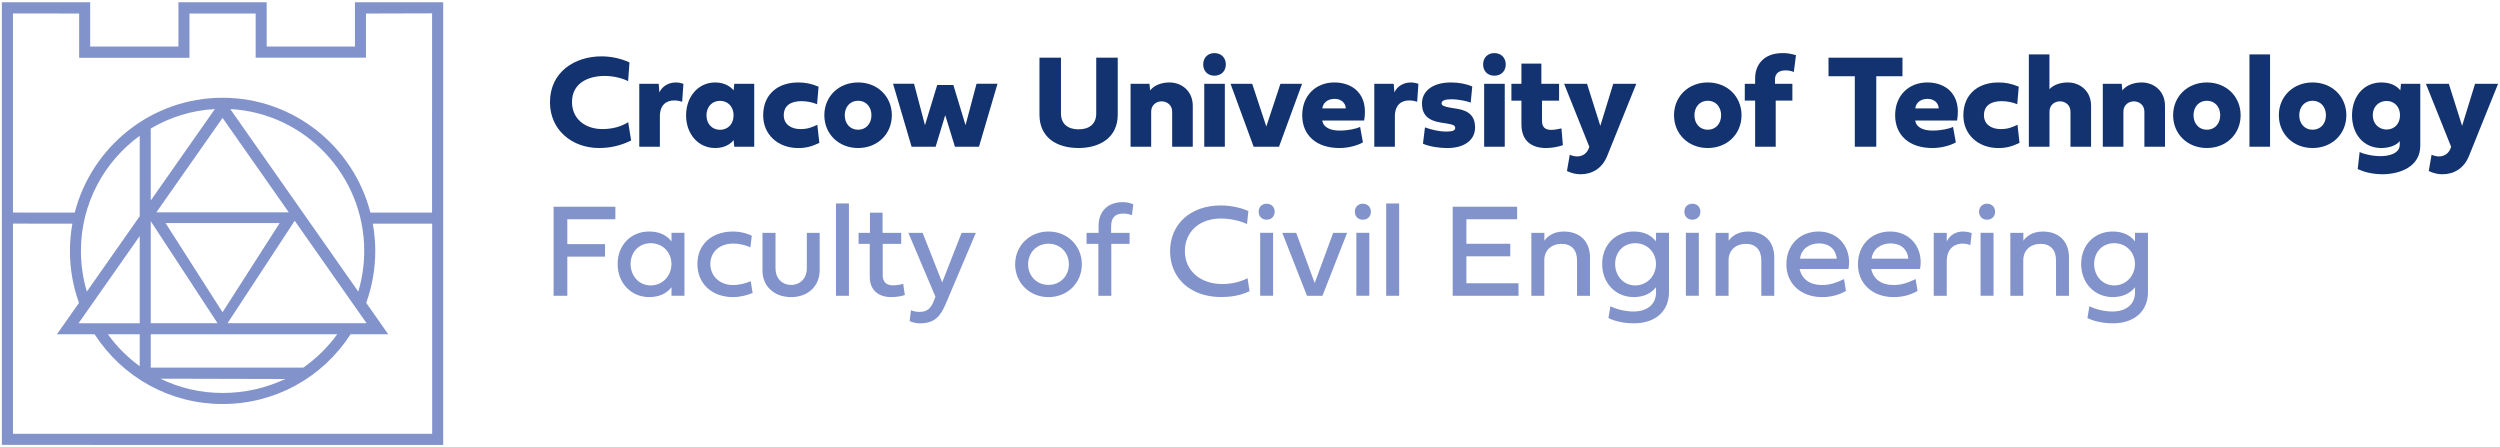 <?xml version="1.0" encoding="UTF-8"?>
<svg xmlns="http://www.w3.org/2000/svg" width="369" height="66" viewBox="0 0 369 66" fill="none">
  <path d="M88.78 8.318C90.18 8.318 91.609 8.618 92.912 9.208L92.71 11.976C91.735 11.492 90.481 11.21 89.244 11.21C86.792 11.21 84.428 12.284 84.428 15.053C84.428 17.512 86.331 19.049 88.897 19.049C90.297 19.049 91.6 18.74 92.721 18.033L93.155 20.734C91.659 21.478 90.115 21.847 88.406 21.847C84.467 21.847 81.176 19.215 81.176 15.092C81.176 10.59 84.864 8.318 88.782 8.318H88.78Z" fill="#133370"></path>
  <path d="M99.741 12.171C100.109 12.171 100.484 12.238 100.872 12.365L100.688 15.027C100.302 14.891 99.907 14.824 99.521 14.824C98.372 14.824 97.398 15.454 97.398 17.187V21.658H94.357V12.367H97.225L97.322 13.635C97.756 12.716 98.673 12.174 99.744 12.174L99.741 12.171Z" fill="#133370"></path>
  <path d="M108.379 21.656L108.282 20.678C107.752 21.338 106.853 21.849 105.55 21.849C103.08 21.849 101.265 19.798 101.265 17.021C101.265 14.244 103.08 12.171 105.55 12.171C106.853 12.171 107.752 12.695 108.282 13.342L108.379 12.365H111.323V21.656H108.379ZM104.277 17.021C104.277 18.279 105.098 19.16 106.276 19.16C107.455 19.16 108.276 18.279 108.276 17.021C108.276 15.762 107.455 14.891 106.276 14.882C105.1 14.882 104.277 15.762 104.277 17.021Z" fill="#133370"></path>
  <path d="M117.773 12.171C118.835 12.171 119.685 12.317 120.822 12.791L120.599 15.384C119.924 15.103 119.094 14.93 118.311 14.93C116.92 14.93 115.684 15.444 115.684 17.012C115.684 18.358 116.776 19.054 118.145 19.054C119.149 19.054 119.768 18.83 120.636 18.415L120.935 21.087C119.864 21.601 119.023 21.852 117.807 21.852C114.843 21.852 112.644 19.877 112.644 17.032C112.644 13.838 114.903 12.174 117.771 12.174L117.773 12.171Z" fill="#133370"></path>
  <path d="M131.636 17.009C131.636 19.777 129.522 21.849 126.654 21.849C123.786 21.849 121.672 19.777 121.672 17.009C121.672 14.241 123.786 12.169 126.654 12.169C129.522 12.169 131.636 14.241 131.636 17.009ZM124.685 17.009C124.685 18.268 125.496 19.148 126.654 19.148C127.812 19.148 128.624 18.268 128.624 17.009C128.624 15.751 127.812 14.87 126.654 14.87C125.496 14.87 124.685 15.751 124.685 17.009Z" fill="#133370"></path>
  <path d="M140.718 12.547L142.512 18.48L144.135 12.363H147.232L144.5 21.654H140.947L139.518 16.998L138.1 21.654H134.548L131.815 12.363H134.913L136.526 18.48L138.332 12.547H140.718Z" fill="#133370"></path>
  <path d="M153.425 8.512H156.601V16.749C156.601 18.385 157.732 19.09 159.198 19.09C160.763 19.09 161.803 18.316 161.803 16.749V8.512H164.979V16.922C164.979 20.397 162.219 21.847 159.198 21.847C155.925 21.847 153.425 20.271 153.425 16.922V8.512Z" fill="#133370"></path>
  <path d="M173.01 21.656V16.488C173.01 15.454 172.19 14.96 171.457 14.96C170.724 14.96 169.913 15.454 169.913 16.488V21.656H166.873V12.365H169.662L169.759 13.342C170.416 12.51 171.535 12.171 172.627 12.171C174.373 12.171 176.053 13.4 176.053 15.617V21.656H173.013H173.01Z" fill="#133370"></path>
  <path d="M177.592 9.509C177.592 8.523 178.268 7.836 179.254 7.836C180.239 7.836 180.933 8.514 180.933 9.509C180.933 10.505 180.239 11.174 179.254 11.174C178.268 11.174 177.592 10.496 177.592 9.509ZM180.786 21.656H177.746V12.365H180.786V21.656Z" fill="#133370"></path>
  <path d="M192.189 12.365L188.781 21.656H185.035L181.627 12.365H184.824L186.908 18.676L188.992 12.365H192.186H192.189Z" fill="#133370"></path>
  <path d="M201.164 21.017C200.44 21.434 199.117 21.849 197.699 21.849C194.261 21.849 192.207 19.934 192.207 17.009C192.207 14.085 194.225 12.169 196.957 12.169C199.689 12.169 202.024 13.939 201.348 17.793H195.171C195.325 18.867 196.474 19.273 197.72 19.273C198.965 19.273 200.162 19.012 200.751 18.731L201.167 21.015L201.164 21.017ZM198.634 16.004C198.634 15.278 198.025 14.592 197.003 14.592C195.884 14.592 195.256 15.239 195.178 16.004H198.634Z" fill="#133370"></path>
  <path d="M208.228 12.171C208.596 12.171 208.97 12.238 209.359 12.365L209.175 15.027C208.789 14.891 208.394 14.824 208.008 14.824C206.859 14.824 205.884 15.454 205.884 17.187V21.658H202.844V12.367H205.712L205.809 13.635C206.243 12.716 207.16 12.174 208.231 12.174L208.228 12.171Z" fill="#133370"></path>
  <path d="M213.647 21.849C212.277 21.849 210.915 21.607 210.028 21.211L210.326 18.8C211.213 19.148 212.537 19.42 213.387 19.42C214.401 19.42 214.787 19.275 214.787 18.878C214.787 18.53 214.506 18.385 213.541 18.231L212.682 18.095C210.751 17.795 209.883 16.915 209.883 15.269C209.883 13.382 211.544 12.171 214.141 12.171C215.329 12.171 216.418 12.374 217.307 12.771L217.075 15.142C216.487 14.9 215.106 14.649 214.304 14.649C213.27 14.649 212.778 14.843 212.778 15.248C212.778 15.578 213.155 15.751 214.207 15.917L215.106 16.062C216.891 16.352 217.721 17.224 217.721 18.812C217.721 20.669 216.147 21.852 213.647 21.852V21.849Z" fill="#133370"></path>
  <path d="M218.907 9.509C218.907 8.523 219.582 7.836 220.568 7.836C221.554 7.836 222.248 8.514 222.248 9.509C222.248 10.505 221.554 11.174 220.568 11.174C219.582 11.174 218.907 10.496 218.907 9.509ZM222.101 21.656H219.061V12.365H222.101V21.656Z" fill="#133370"></path>
  <path d="M227.602 14.852V17.853C227.602 19.429 229.001 19.296 230.469 18.948L230.681 21.425C230.005 21.677 228.992 21.852 228.22 21.852C226.097 21.852 224.562 20.826 224.562 18.348V14.854H223.084V12.367H224.562V9.387H227.505V12.367H230.12V14.854H227.602V14.852Z" fill="#133370"></path>
  <path d="M230.856 12.365H234.245L236.206 18.579L238.117 12.365H241.516L237.221 23.02C236.477 24.869 234.992 25.721 233.283 25.721C232.616 25.721 231.931 25.558 231.283 25.237L231.699 22.838C232.067 23.002 232.432 23.089 232.779 23.089C233.609 23.089 234.314 22.615 234.585 21.667L230.861 12.367L230.856 12.365Z" fill="#133370"></path>
  <path d="M257.05 17.009C257.05 19.777 254.936 21.849 252.068 21.849C249.2 21.849 247.086 19.777 247.086 17.009C247.086 14.241 249.2 12.169 252.068 12.169C254.936 12.169 257.05 14.241 257.05 17.009ZM250.099 17.009C250.099 18.268 250.91 19.148 252.068 19.148C253.226 19.148 254.037 18.268 254.037 17.009C254.037 15.751 253.226 14.87 252.068 14.87C250.91 14.87 250.099 15.751 250.099 17.009Z" fill="#133370"></path>
  <path d="M262.096 14.852V21.656H259.056V14.852H257.53V12.365H259.056V11.552C259.056 9.625 260.271 7.836 263.109 7.836C263.794 7.836 264.345 7.924 265.088 8.145L264.768 10.623C263.939 10.265 261.988 10.1 261.988 11.727V12.365H264.555V14.852H262.093H262.096Z" fill="#133370"></path>
  <path d="M273.769 11.252H269.888V8.514H280.806V11.252H276.936V21.656H273.769V11.252Z" fill="#133370"></path>
  <path d="M288.68 21.017C287.957 21.434 286.633 21.849 285.215 21.849C281.777 21.849 279.723 19.934 279.723 17.009C279.723 14.085 281.741 12.169 284.473 12.169C287.205 12.169 289.54 13.939 288.864 17.793H282.687C282.841 18.867 283.99 19.273 285.236 19.273C286.481 19.273 287.679 19.012 288.267 18.731L288.683 21.015L288.68 21.017ZM286.15 16.004C286.15 15.278 285.541 14.592 284.519 14.592C283.4 14.592 282.772 15.239 282.694 16.004H286.15Z" fill="#133370"></path>
  <path d="M294.919 12.171C295.981 12.171 296.831 12.317 297.969 12.791L297.746 15.384C297.07 15.103 296.241 14.93 295.457 14.93C294.067 14.93 292.831 15.444 292.831 17.012C292.831 18.358 293.922 19.054 295.292 19.054C296.296 19.054 296.914 18.83 297.783 18.415L298.081 21.087C297.011 21.601 296.17 21.852 294.954 21.852C291.99 21.852 289.791 19.877 289.791 17.032C289.791 13.838 292.049 12.174 294.917 12.174L294.919 12.171Z" fill="#133370"></path>
  <path d="M302.493 13.167C303.16 12.46 304.203 12.169 305.216 12.169C306.963 12.169 308.643 13.398 308.643 15.615V21.654H305.602V16.486C305.602 15.451 304.782 14.958 304.049 14.958C303.316 14.958 302.505 15.451 302.505 16.486V21.654H299.456V8.028H302.496V13.167H302.493Z" fill="#133370"></path>
  <path d="M316.511 21.656V16.488C316.511 15.454 315.69 14.96 314.957 14.96C314.224 14.96 313.413 15.454 313.413 16.488V21.656H310.373V12.365H313.163L313.259 13.342C313.916 12.51 315.035 12.171 316.127 12.171C317.873 12.171 319.553 13.4 319.553 15.617V21.656H316.513H316.511Z" fill="#133370"></path>
  <path d="M330.716 17.009C330.716 19.777 328.602 21.849 325.734 21.849C322.867 21.849 320.752 19.777 320.752 17.009C320.752 14.241 322.867 12.169 325.734 12.169C328.602 12.169 330.716 14.241 330.716 17.009ZM323.765 17.009C323.765 18.268 324.576 19.148 325.734 19.148C326.892 19.148 327.704 18.268 327.704 17.009C327.704 15.751 326.892 14.87 325.734 14.87C324.576 14.87 323.765 15.751 323.765 17.009Z" fill="#133370"></path>
  <path d="M335.059 21.656H332.019V8.03H335.059V21.656Z" fill="#133370"></path>
  <path d="M346.321 17.009C346.321 19.777 344.207 21.849 341.339 21.849C338.472 21.849 336.357 19.777 336.357 17.009C336.357 14.241 338.472 12.169 341.339 12.169C344.207 12.169 346.321 14.241 346.321 17.009ZM339.37 17.009C339.37 18.268 340.181 19.148 341.339 19.148C342.497 19.148 343.309 18.268 343.309 17.009C343.309 15.751 342.497 14.87 341.339 14.87C340.181 14.87 339.37 15.751 339.37 17.009Z" fill="#133370"></path>
  <path d="M351.482 21.849C348.867 21.849 347.158 19.798 347.158 17.03C347.158 14.262 348.867 12.171 351.482 12.171C352.882 12.171 353.75 12.665 354.29 13.342L354.387 12.365H357.234V21.52C357.234 24.587 354.242 25.719 351.646 25.719C349.996 25.719 348.75 25.302 347.996 24.954L348.286 22.428C348.711 22.7 350.129 23.048 351.374 23.048C352.436 23.048 354.203 22.739 354.203 21.354V20.821C353.721 21.469 352.629 21.847 351.48 21.847L351.482 21.849ZM350.219 17.009C350.219 18.249 351.106 19.118 352.266 19.118C353.426 19.118 354.244 18.247 354.244 17.009C354.244 15.772 353.406 14.9 352.266 14.9C351.126 14.9 350.219 15.723 350.219 17.009Z" fill="#133370"></path>
  <path d="M358.057 12.365H361.446L363.406 18.579L365.318 12.365H368.717L364.422 23.02C363.677 24.869 362.193 25.721 360.483 25.721C359.817 25.721 359.132 25.558 358.484 25.237L358.9 22.838C359.268 23.002 359.633 23.089 359.98 23.089C360.81 23.089 361.515 22.615 361.786 21.667L358.061 12.367L358.057 12.365Z" fill="#133370"></path>
  <path d="M83.736 43.657H81.71V30.513H90.828V32.362H83.736V36.031H89.304V37.879H83.736V43.657Z" fill="#8292CA"></path>
  <path d="M91.165 38.962C91.165 36.107 93.183 34.171 95.817 34.171C97.388 34.171 98.431 34.752 99.116 35.632V34.364H101.026V43.655H99.116V42.387C98.431 43.268 97.388 43.849 95.817 43.849C93.183 43.849 91.165 41.816 91.165 38.96V38.962ZM96.049 35.895C94.263 35.895 93.077 37.25 93.077 38.962C93.077 40.675 94.265 42.127 96.049 42.127C97.832 42.127 99.107 40.675 99.107 38.962C99.107 37.25 97.825 35.895 96.049 35.895Z" fill="#8292CA"></path>
  <path d="M108.186 34.173C109.411 34.173 110.53 34.551 110.964 34.793L110.762 36.506C110.105 36.206 109.248 35.955 108.186 35.955C106.208 35.955 104.847 37.195 104.847 38.965C104.847 40.735 106.208 42.072 108.205 42.072C109.073 42.072 110.066 41.839 110.801 41.5L111.091 43.242C110.204 43.59 109.248 43.853 108.205 43.853C105.077 43.853 102.936 41.869 102.936 38.965C102.936 36.061 105.068 34.173 108.184 34.173H108.186Z" fill="#8292CA"></path>
  <path d="M119.085 34.367H120.986V39.884C120.976 42.235 119.257 43.853 116.769 43.853C114.28 43.853 112.543 42.265 112.543 39.944V34.369H114.464V39.615C114.464 41.046 115.399 42.053 116.771 42.053C118.143 42.053 119.087 41.046 119.087 39.615V34.369L119.085 34.367Z" fill="#8292CA"></path>
  <path d="M125.299 43.657H123.389V30.031H125.299V43.657Z" fill="#8292CA"></path>
  <path d="M130.287 35.992V40.638C130.287 41.625 130.857 42.118 131.802 42.118C132.245 42.118 132.854 42.03 133.307 41.894L133.557 43.54C133.093 43.724 132.275 43.849 131.531 43.849C129.591 43.849 128.375 42.754 128.375 40.869V35.992H126.726V34.367H128.405V31.387H130.267V34.367H133.017V35.992H130.287Z" fill="#8292CA"></path>
  <path d="M141.931 34.367H144.034L139.594 44.84C138.852 46.561 138.05 47.723 135.793 47.723C134.973 47.723 134.424 47.472 134.258 47.384L134.46 45.796C134.72 45.911 135.223 46.038 135.706 46.038C136.951 46.038 137.452 45.409 137.868 44.326L138.07 43.793L134.077 34.367H136.179L139.065 41.684L141.931 34.367Z" fill="#8292CA"></path>
  <path d="M154.758 34.173C157.575 34.173 159.68 36.294 159.68 39.013C159.68 41.733 157.578 43.853 154.758 43.853C151.939 43.853 149.836 41.733 149.836 39.013C149.836 36.294 151.939 34.173 154.758 34.173ZM154.758 42.051C156.504 42.051 157.768 40.726 157.768 39.011C157.768 37.296 156.504 35.971 154.758 35.971C153.012 35.971 151.748 37.296 151.748 39.011C151.748 40.726 153.012 42.051 154.758 42.051Z" fill="#8292CA"></path>
  <path d="M164.028 35.992V43.657H162.118V35.992H160.372V34.367H162.148V33.359C162.148 31.212 163.478 29.835 165.737 29.835C166.558 29.835 167.107 30.087 167.272 30.174L167.07 31.762C166.81 31.647 166.307 31.52 165.825 31.52C164.579 31.52 164 32.12 164 33.466V34.367H166.73V35.992H164.028Z" fill="#8292CA"></path>
  <path d="M184.429 42.98C183.714 43.3 182.507 43.842 180.212 43.842C175.754 43.842 172.705 41.092 172.705 37.077C172.705 33.062 175.736 30.322 180.182 30.322C181.938 30.322 183.521 30.797 184.263 31.154L184.061 33.069C183.355 32.73 181.928 32.256 180.182 32.256C177.027 32.256 174.885 34.21 174.885 37.075C174.885 39.94 177.144 41.924 180.435 41.924C181.988 41.924 183.369 41.489 184.139 41.053L184.429 42.98Z" fill="#8292CA"></path>
  <path d="M185.777 31.248C185.777 30.552 186.26 30.068 186.954 30.068C187.648 30.068 188.142 30.552 188.142 31.248C188.142 31.944 187.65 32.428 186.954 32.428C186.258 32.428 185.777 31.944 185.777 31.248ZM186 43.655V34.364H187.91V43.655H186Z" fill="#8292CA"></path>
  <path d="M196.782 34.367H198.836L195.19 43.657H192.912L189.266 34.367H191.32L194.05 41.781L196.78 34.367H196.782Z" fill="#8292CA"></path>
  <path d="M199.977 31.248C199.977 30.552 200.459 30.068 201.153 30.068C201.847 30.068 202.341 30.552 202.341 31.248C202.341 31.944 201.849 32.428 201.153 32.428C200.457 32.428 199.977 31.944 199.977 31.248ZM200.199 43.655V34.364H202.109V43.655H200.199Z" fill="#8292CA"></path>
  <path d="M206.512 43.657H204.602V30.031H206.512V43.657Z" fill="#8292CA"></path>
  <path d="M224.134 43.657H214.417V30.513H223.93V32.362H216.441V35.982H222.916V37.831H216.441V41.809H224.132V43.657H224.134Z" fill="#8292CA"></path>
  <path d="M234.682 38.015V43.657H232.772V38.421C232.772 36.881 231.933 35.992 230.495 35.992C229.056 35.992 227.937 36.881 227.937 38.421V43.657H226.028V34.367H227.949V35.538C228.257 35.063 229.137 34.173 230.796 34.173C233.344 34.173 234.684 35.761 234.684 38.015H234.682Z" fill="#8292CA"></path>
  <path d="M236.481 38.962C236.481 36.107 238.499 34.171 241.132 34.171C242.704 34.171 243.747 34.752 244.432 35.632V34.364H246.341V43.123C246.341 45.939 244.335 47.721 241.15 47.721C239.772 47.721 238.285 47.412 237.407 46.937L237.697 45.204C238.68 45.688 239.974 45.978 241.102 45.978C243.147 45.978 244.432 44.895 244.432 43.171V42.387C243.786 43.229 242.704 43.849 241.132 43.849C238.499 43.849 236.481 41.816 236.481 38.96V38.962ZM241.364 35.895C239.579 35.895 238.393 37.25 238.393 38.962C238.393 40.675 239.581 42.127 241.364 42.127C243.147 42.127 244.423 40.675 244.423 38.962C244.423 37.25 243.14 35.895 241.364 35.895Z" fill="#8292CA"></path>
  <path d="M248.612 31.248C248.612 30.552 249.094 30.068 249.788 30.068C250.482 30.068 250.976 30.552 250.976 31.248C250.976 31.944 250.485 32.428 249.788 32.428C249.092 32.428 248.612 31.944 248.612 31.248ZM248.835 43.655V34.364H250.744V43.655H248.835Z" fill="#8292CA"></path>
  <path d="M261.88 38.015V43.657H259.97V38.421C259.97 36.881 259.132 35.992 257.693 35.992C256.255 35.992 255.136 36.881 255.136 38.421V43.657H253.226V34.367H255.147V35.538C255.455 35.063 256.335 34.173 257.994 34.173C260.543 34.173 261.882 35.761 261.882 38.015H261.88Z" fill="#8292CA"></path>
  <path d="M272.468 42.941C271.398 43.551 270.23 43.851 268.937 43.851C265.821 43.851 263.667 41.876 263.667 39.011C263.667 36.146 265.664 34.171 268.433 34.171C271.444 34.171 273.383 36.688 272.834 39.707H265.625C265.963 41.226 267.14 42.069 268.934 42.069C270.014 42.069 270.94 41.788 272.177 41.198L272.466 42.941H272.468ZM271.108 38.179C270.982 36.833 270.017 35.925 268.493 35.925C266.97 35.925 265.83 36.835 265.685 38.179H271.108Z" fill="#8292CA"></path>
  <path d="M283.034 42.941C281.964 43.551 280.796 43.851 279.503 43.851C276.387 43.851 274.233 41.876 274.233 39.011C274.233 36.146 276.23 34.171 278.999 34.171C282.01 34.171 283.949 36.688 283.4 39.707H276.191C276.529 41.226 277.706 42.069 279.5 42.069C280.58 42.069 281.506 41.788 282.743 41.198L283.032 42.941H283.034ZM281.674 38.179C281.548 36.833 280.583 35.925 279.059 35.925C277.536 35.925 276.396 36.835 276.251 38.179H281.674Z" fill="#8292CA"></path>
  <path d="M287.339 35.634C287.86 34.618 288.738 34.173 289.751 34.173C290.475 34.173 291.024 34.406 291.024 34.406L290.822 36.167C290.716 36.128 290.301 35.955 289.694 35.955C288.671 35.955 287.339 36.496 287.339 38.596V43.657H285.417V34.367H287.339V35.634Z" fill="#8292CA"></path>
  <path d="M292.111 31.248C292.111 30.552 292.594 30.068 293.288 30.068C293.982 30.068 294.476 30.552 294.476 31.248C294.476 31.944 293.984 32.428 293.288 32.428C292.592 32.428 292.111 31.944 292.111 31.248ZM292.334 43.655V34.364H294.244V43.655H292.334Z" fill="#8292CA"></path>
  <path d="M305.38 38.015V43.657H303.47V38.421C303.47 36.881 302.631 35.992 301.193 35.992C299.754 35.992 298.635 36.881 298.635 38.421V43.657H296.726V34.367H298.647V35.538C298.955 35.063 299.835 34.173 301.494 34.173C304.042 34.173 305.382 35.761 305.382 38.015H305.38Z" fill="#8292CA"></path>
  <path d="M307.179 38.962C307.179 36.107 309.196 34.171 311.83 34.171C313.401 34.171 314.445 34.752 315.129 35.632V34.364H317.039V43.123C317.039 45.939 315.033 47.721 311.848 47.721C310.469 47.721 308.983 47.412 308.105 46.937L308.394 45.204C309.378 45.688 310.672 45.978 311.8 45.978C313.845 45.978 315.129 44.895 315.129 43.171V42.387C314.484 43.229 313.401 43.849 311.83 43.849C309.196 43.849 307.179 41.816 307.179 38.96V38.962ZM312.062 35.895C310.276 35.895 309.091 37.25 309.091 38.962C309.091 40.675 310.279 42.127 312.062 42.127C313.845 42.127 315.12 40.675 315.12 38.962C315.12 37.25 313.838 35.895 312.062 35.895Z" fill="#8292CA"></path>
  <path d="M52.39 0.339V6.871H39.361V0.339H26.337V6.871H13.31V0.339H0.278V65.666L65.415 65.673V0.339H52.388H52.39ZM1.912 1.984L11.681 1.996V1.984V8.528H27.964V1.998H37.734V8.507H54.015V1.998L63.777 1.971L63.772 31.384H54.675C52.167 21.644 43.334 14.43 32.851 14.43C22.368 14.43 13.535 21.644 11.03 31.384L1.912 31.373V1.984ZM11.945 37.031C11.945 30.045 15.371 23.852 20.622 20.04V31.912L12.82 43.037C12.241 41.097 11.945 39.085 11.945 37.031ZM24.432 32.922H41.282L32.847 46.087L24.432 32.922ZM32.114 47.709H22.251V32.643L32.114 47.709ZM23.074 31.345L32.851 17.403L42.629 31.345H23.074ZM22.251 29.593V18.971C25.054 17.309 28.276 16.283 31.716 16.097L22.251 29.593ZM20.622 34.839V47.712H11.593L20.622 34.839ZM20.622 49.339V54.052C18.839 52.759 17.248 51.178 15.92 49.339H20.622ZM44.782 54.255H22.251V49.339H49.773C48.392 51.252 46.653 52.937 44.782 54.255ZM42.128 55.94C39.203 57.286 36.142 58.002 32.851 58.002C29.561 58.002 26.417 57.24 23.683 55.894L42.128 55.94ZM33.582 47.709L43.5 32.585L54.107 47.707H33.584L33.582 47.709ZM33.986 16.097C44.989 16.689 53.758 25.853 53.758 37.033C53.758 39.085 53.461 41.099 52.882 43.04L33.986 16.097ZM1.914 64.032V33.005L10.683 33.018C10.449 34.321 10.32 35.662 10.32 37.031C10.32 39.668 10.773 42.245 11.658 44.702L8.406 49.336H13.96C18.14 55.785 25.176 59.632 32.856 59.632C40.535 59.632 47.567 55.79 51.747 49.336H57.303L54.054 44.704C54.939 42.247 55.389 39.668 55.389 37.031C55.389 35.662 55.261 34.323 55.026 33.018H63.79V64.029H1.912L1.914 64.032Z" fill="#8292CA"></path>
</svg>
